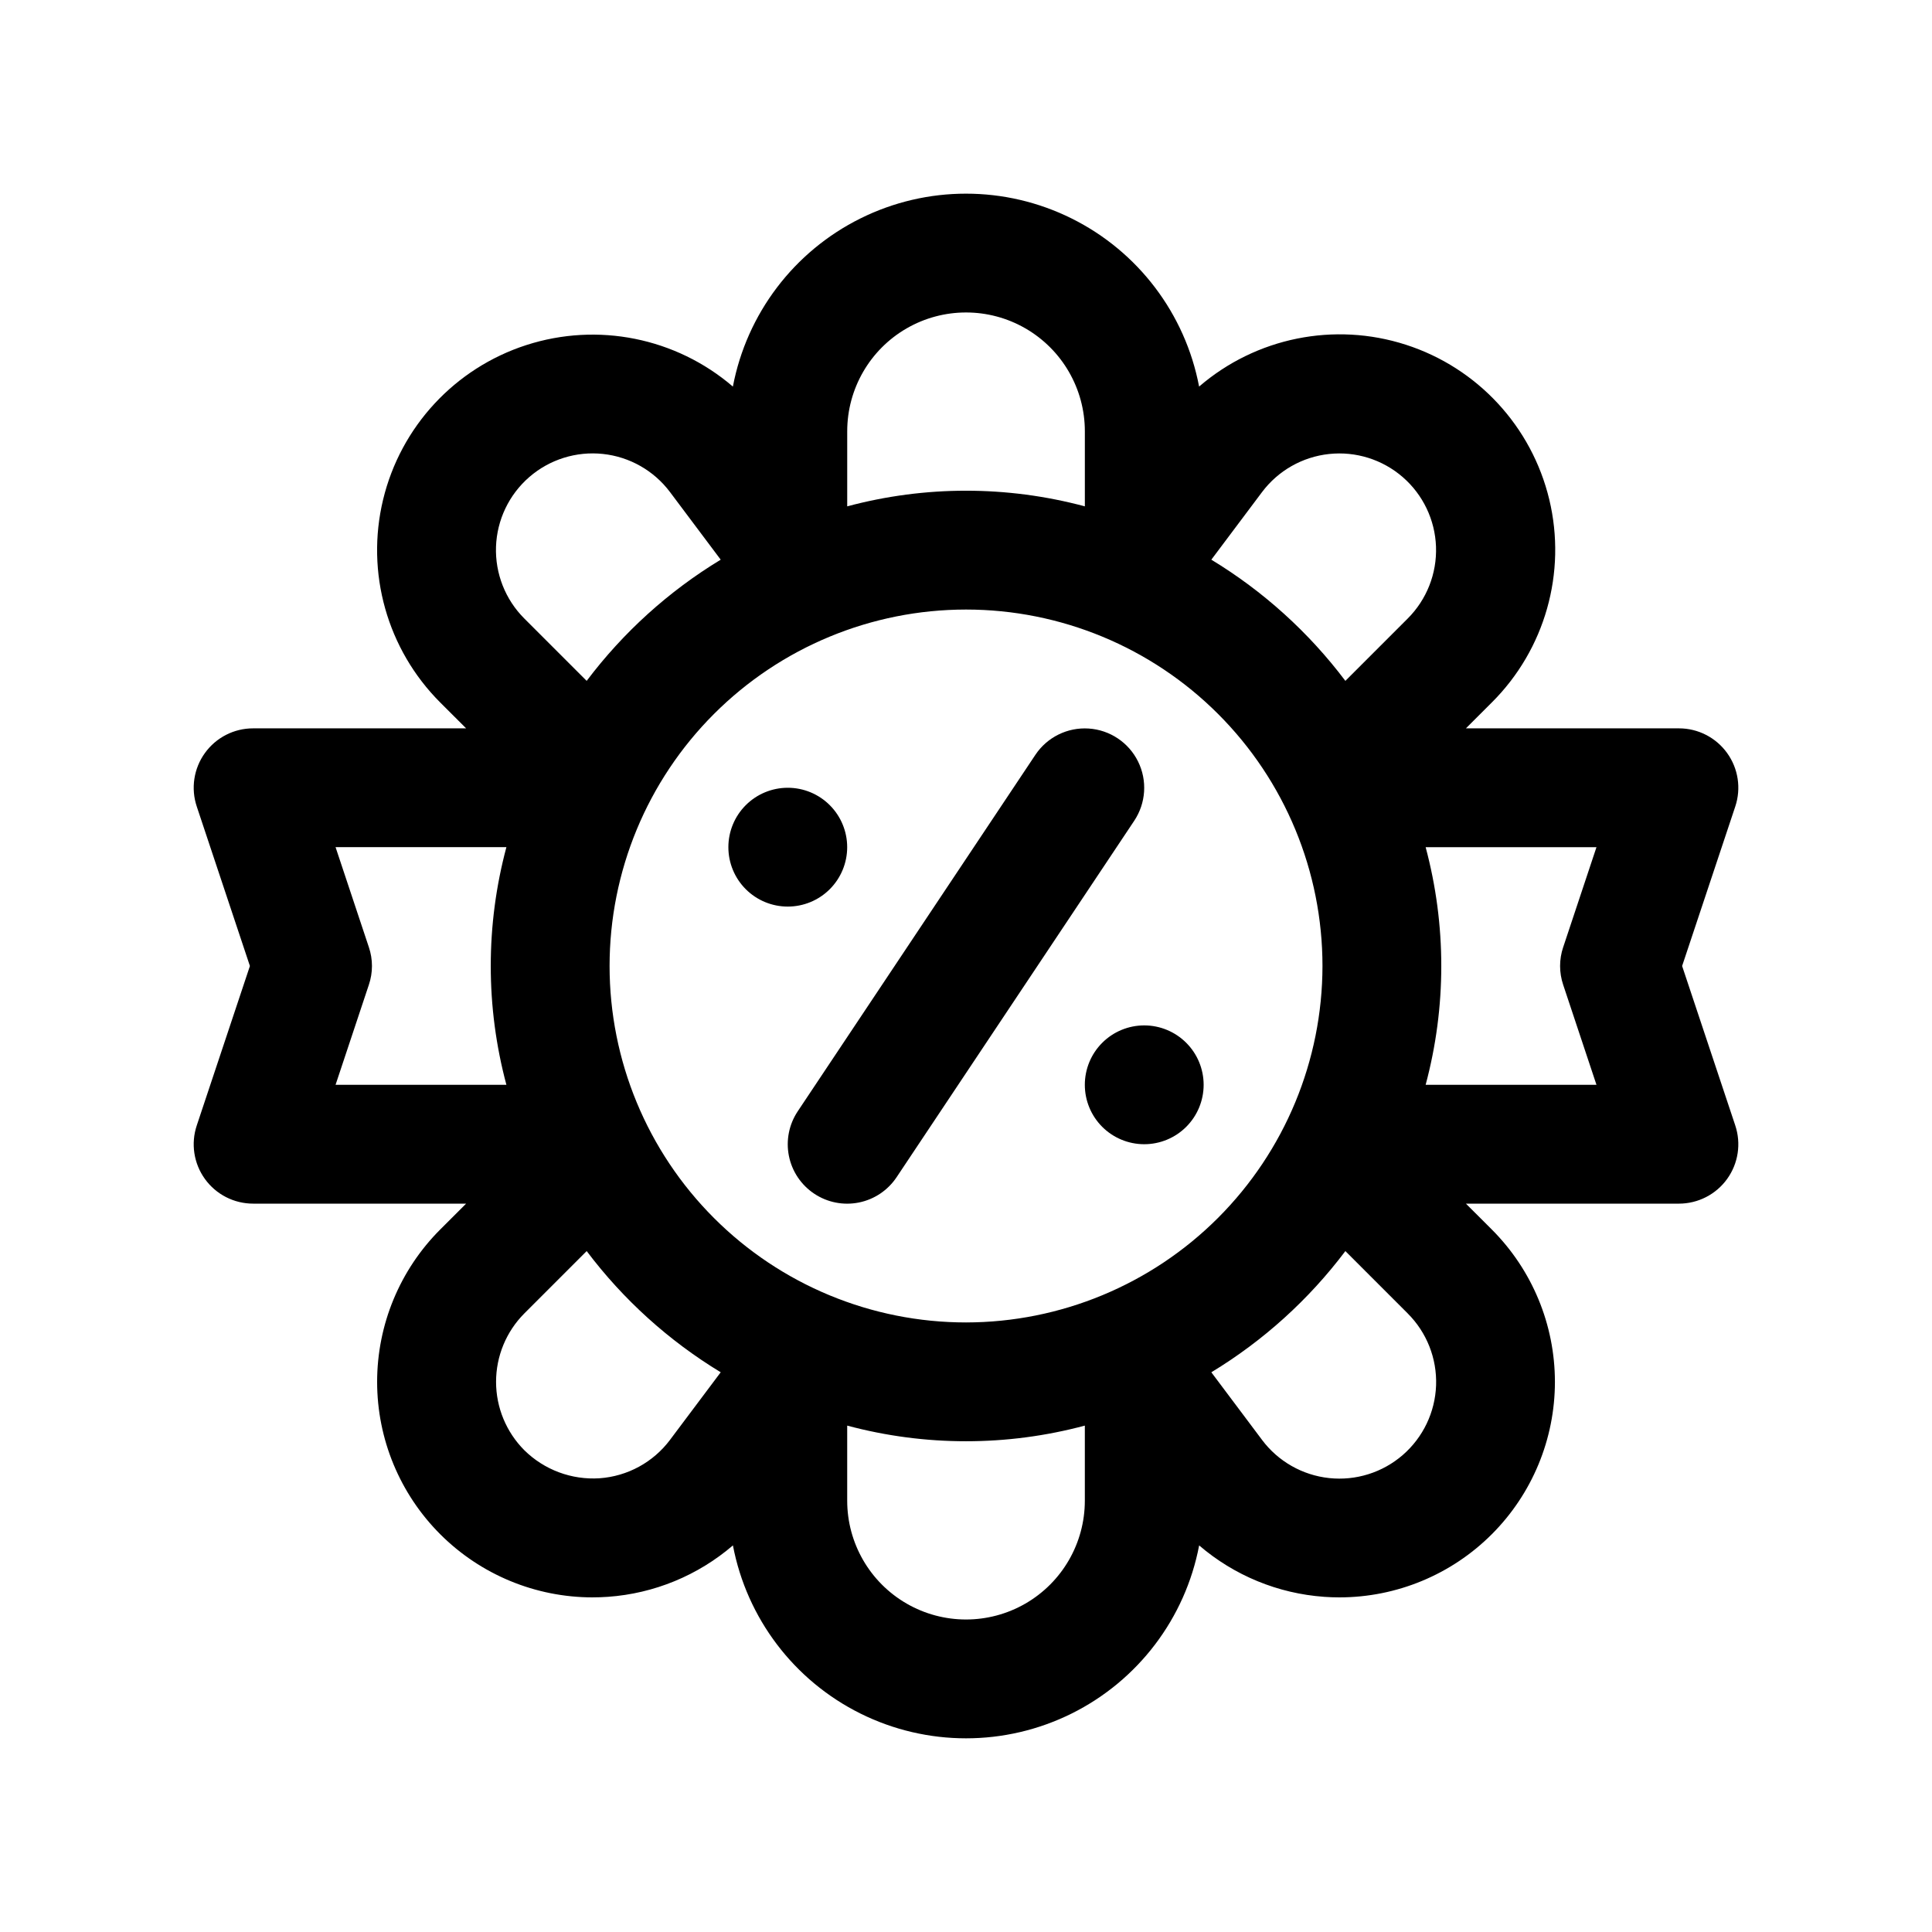 <?xml version="1.0" encoding="UTF-8"?>
<!-- Uploaded to: SVG Find, www.svgrepo.com, Generator: SVG Find Mixer Tools -->
<svg fill="#000000" width="800px" height="800px" version="1.1" viewBox="144 144 512 512" xmlns="http://www.w3.org/2000/svg">
 <path d="m444.59 361.5-62.977 94.465c-2.316 3.477-5.918 5.894-10.012 6.715-4.098 0.82-8.352-0.02-11.828-2.34-3.477-2.316-5.891-5.918-6.707-10.016-0.816-4.098 0.027-8.352 2.348-11.828l62.977-94.465c3.121-4.672 8.5-7.328 14.109-6.965 5.609 0.363 10.602 3.691 13.094 8.73 2.492 5.035 2.109 11.023-1.004 15.703zm159.27 80.75c1.605 4.801 0.805 10.078-2.156 14.188-2.957 4.106-7.711 6.539-12.773 6.539h-56.449l6.856 6.848c10.711 10.711 16.727 25.234 16.73 40.383 0 15.145-6.016 29.672-16.727 40.383-10.707 10.707-25.23 16.727-40.379 16.73-1.352 0-2.707-0.047-4.074-0.145v-0.004c-12.211-0.871-23.816-5.648-33.102-13.625-3.68 19.328-16.191 35.816-33.809 44.566-17.621 8.746-38.32 8.746-55.938 0-17.621-8.75-30.129-25.238-33.809-44.566-9.289 7.977-20.895 12.754-33.102 13.625-1.367 0.098-2.723 0.145-4.074 0.145l-0.004 0.004c-15.145 0-29.672-6.019-40.383-16.727-10.711-10.711-16.727-25.238-16.727-40.387 0-15.145 6.016-29.672 16.727-40.383l6.859-6.848h-56.453c-5.062 0-9.816-2.434-12.773-6.539-2.961-4.109-3.762-9.387-2.156-14.188l14.082-42.25-14.082-42.254c-1.605-4.797-0.805-10.078 2.156-14.184 2.957-4.109 7.711-6.543 12.773-6.539h56.453l-6.859-6.852c-14.062-14.059-19.801-34.418-15.148-53.75s19.027-34.852 37.949-40.969c18.918-6.117 39.66-1.953 54.75 10.996 3.68-19.324 16.188-35.816 33.809-44.562 17.621-8.75 38.316-8.75 55.938 0 17.621 8.746 30.129 25.238 33.809 44.562 15.086-13 35.852-17.199 54.801-11.086 18.949 6.109 33.348 21.652 37.996 41.012 4.648 19.363-1.121 39.746-15.234 53.797l-6.856 6.852h56.449c5.062-0.004 9.816 2.43 12.773 6.539 2.961 4.106 3.762 9.387 2.156 14.184l-14.082 42.254zm-109.39-42.25c0-25.055-9.949-49.082-27.668-66.797-17.715-17.715-41.742-27.668-66.793-27.668-25.055 0-49.082 9.953-66.797 27.668s-27.668 41.742-27.668 66.797c0 25.051 9.953 49.078 27.668 66.793 17.715 17.719 41.742 27.668 66.797 27.668 25.043-0.027 49.055-9.988 66.766-27.695 17.707-17.711 27.668-41.723 27.695-66.766zm-16.02-125.59-13.434 17.91c13.773 8.352 25.828 19.254 35.52 32.117l16.531-16.531c5.027-5.027 7.742-11.918 7.488-19.027-0.254-7.106-3.445-13.785-8.82-18.445-5.371-4.66-12.438-6.879-19.508-6.121-7.07 0.754-13.508 4.41-17.777 10.098zm-109.93-16.113v19.891c20.625-5.527 42.348-5.527 62.977 0v-19.891c0-11.25-6.004-21.645-15.746-27.27-9.742-5.625-21.746-5.625-31.488 0-9.742 5.625-15.742 16.02-15.742 27.27zm-85.578 49.609 16.531 16.531c9.691-12.867 21.746-23.766 35.52-32.117l-13.43-17.91c-4.266-5.691-10.707-9.355-17.777-10.109-7.074-0.758-14.145 1.461-19.52 6.121-5.371 4.66-8.566 11.344-8.82 18.453-0.25 7.109 2.465 14.004 7.496 19.031zm-41.191 97.07-8.824 26.508h45.273c-5.527-20.629-5.527-42.352 0-62.977h-45.273l8.824 26.508v-0.004c1.094 3.234 1.094 6.734 0 9.965zm79.812 120.6 13.434-17.91c-13.773-8.352-25.828-19.25-35.52-32.117l-16.531 16.531c-4.793 4.812-7.484 11.328-7.484 18.121s2.691 13.305 7.484 18.117c5.281 5.215 12.535 7.918 19.941 7.438 7.406-0.523 14.219-4.234 18.676-10.176zm109.93 16.117v-19.891c-20.629 5.527-42.352 5.527-62.977 0v19.891c0 11.25 6 21.645 15.742 27.27 9.742 5.625 21.746 5.625 31.488 0 9.742-5.625 15.746-16.02 15.746-27.27zm85.578-49.609-16.531-16.531h-0.004c-9.691 12.867-21.746 23.77-35.52 32.117l13.434 17.91v0.004c4.266 5.695 10.707 9.363 17.785 10.121 7.074 0.758 14.148-1.457 19.523-6.121 5.375-4.664 8.57-11.352 8.82-18.465 0.246-7.113-2.473-14.008-7.512-19.035zm41.191-97.07 8.82-26.504h-45.273c5.527 20.625 5.527 42.348 0 62.977h45.273l-8.824-26.508c-1.09-3.231-1.09-6.731 0-9.965zm-111.03 20.727c-4.176 0-8.18 1.66-11.133 4.613-2.953 2.949-4.609 6.957-4.609 11.133s1.656 8.18 4.609 11.133c2.953 2.949 6.957 4.609 11.133 4.609s8.18-1.66 11.133-4.609c2.953-2.953 4.613-6.957 4.613-11.133s-1.66-8.184-4.613-11.133c-2.953-2.953-6.957-4.613-11.133-4.613zm-78.719-47.23c0-4.176-1.66-8.18-4.613-11.133-2.953-2.953-6.957-4.613-11.133-4.613s-8.18 1.66-11.133 4.613c-2.953 2.953-4.609 6.957-4.609 11.133s1.656 8.18 4.609 11.133c2.953 2.953 6.957 4.609 11.133 4.609s8.18-1.656 11.133-4.609c2.953-2.953 4.613-6.957 4.613-11.133z"/>
</svg>